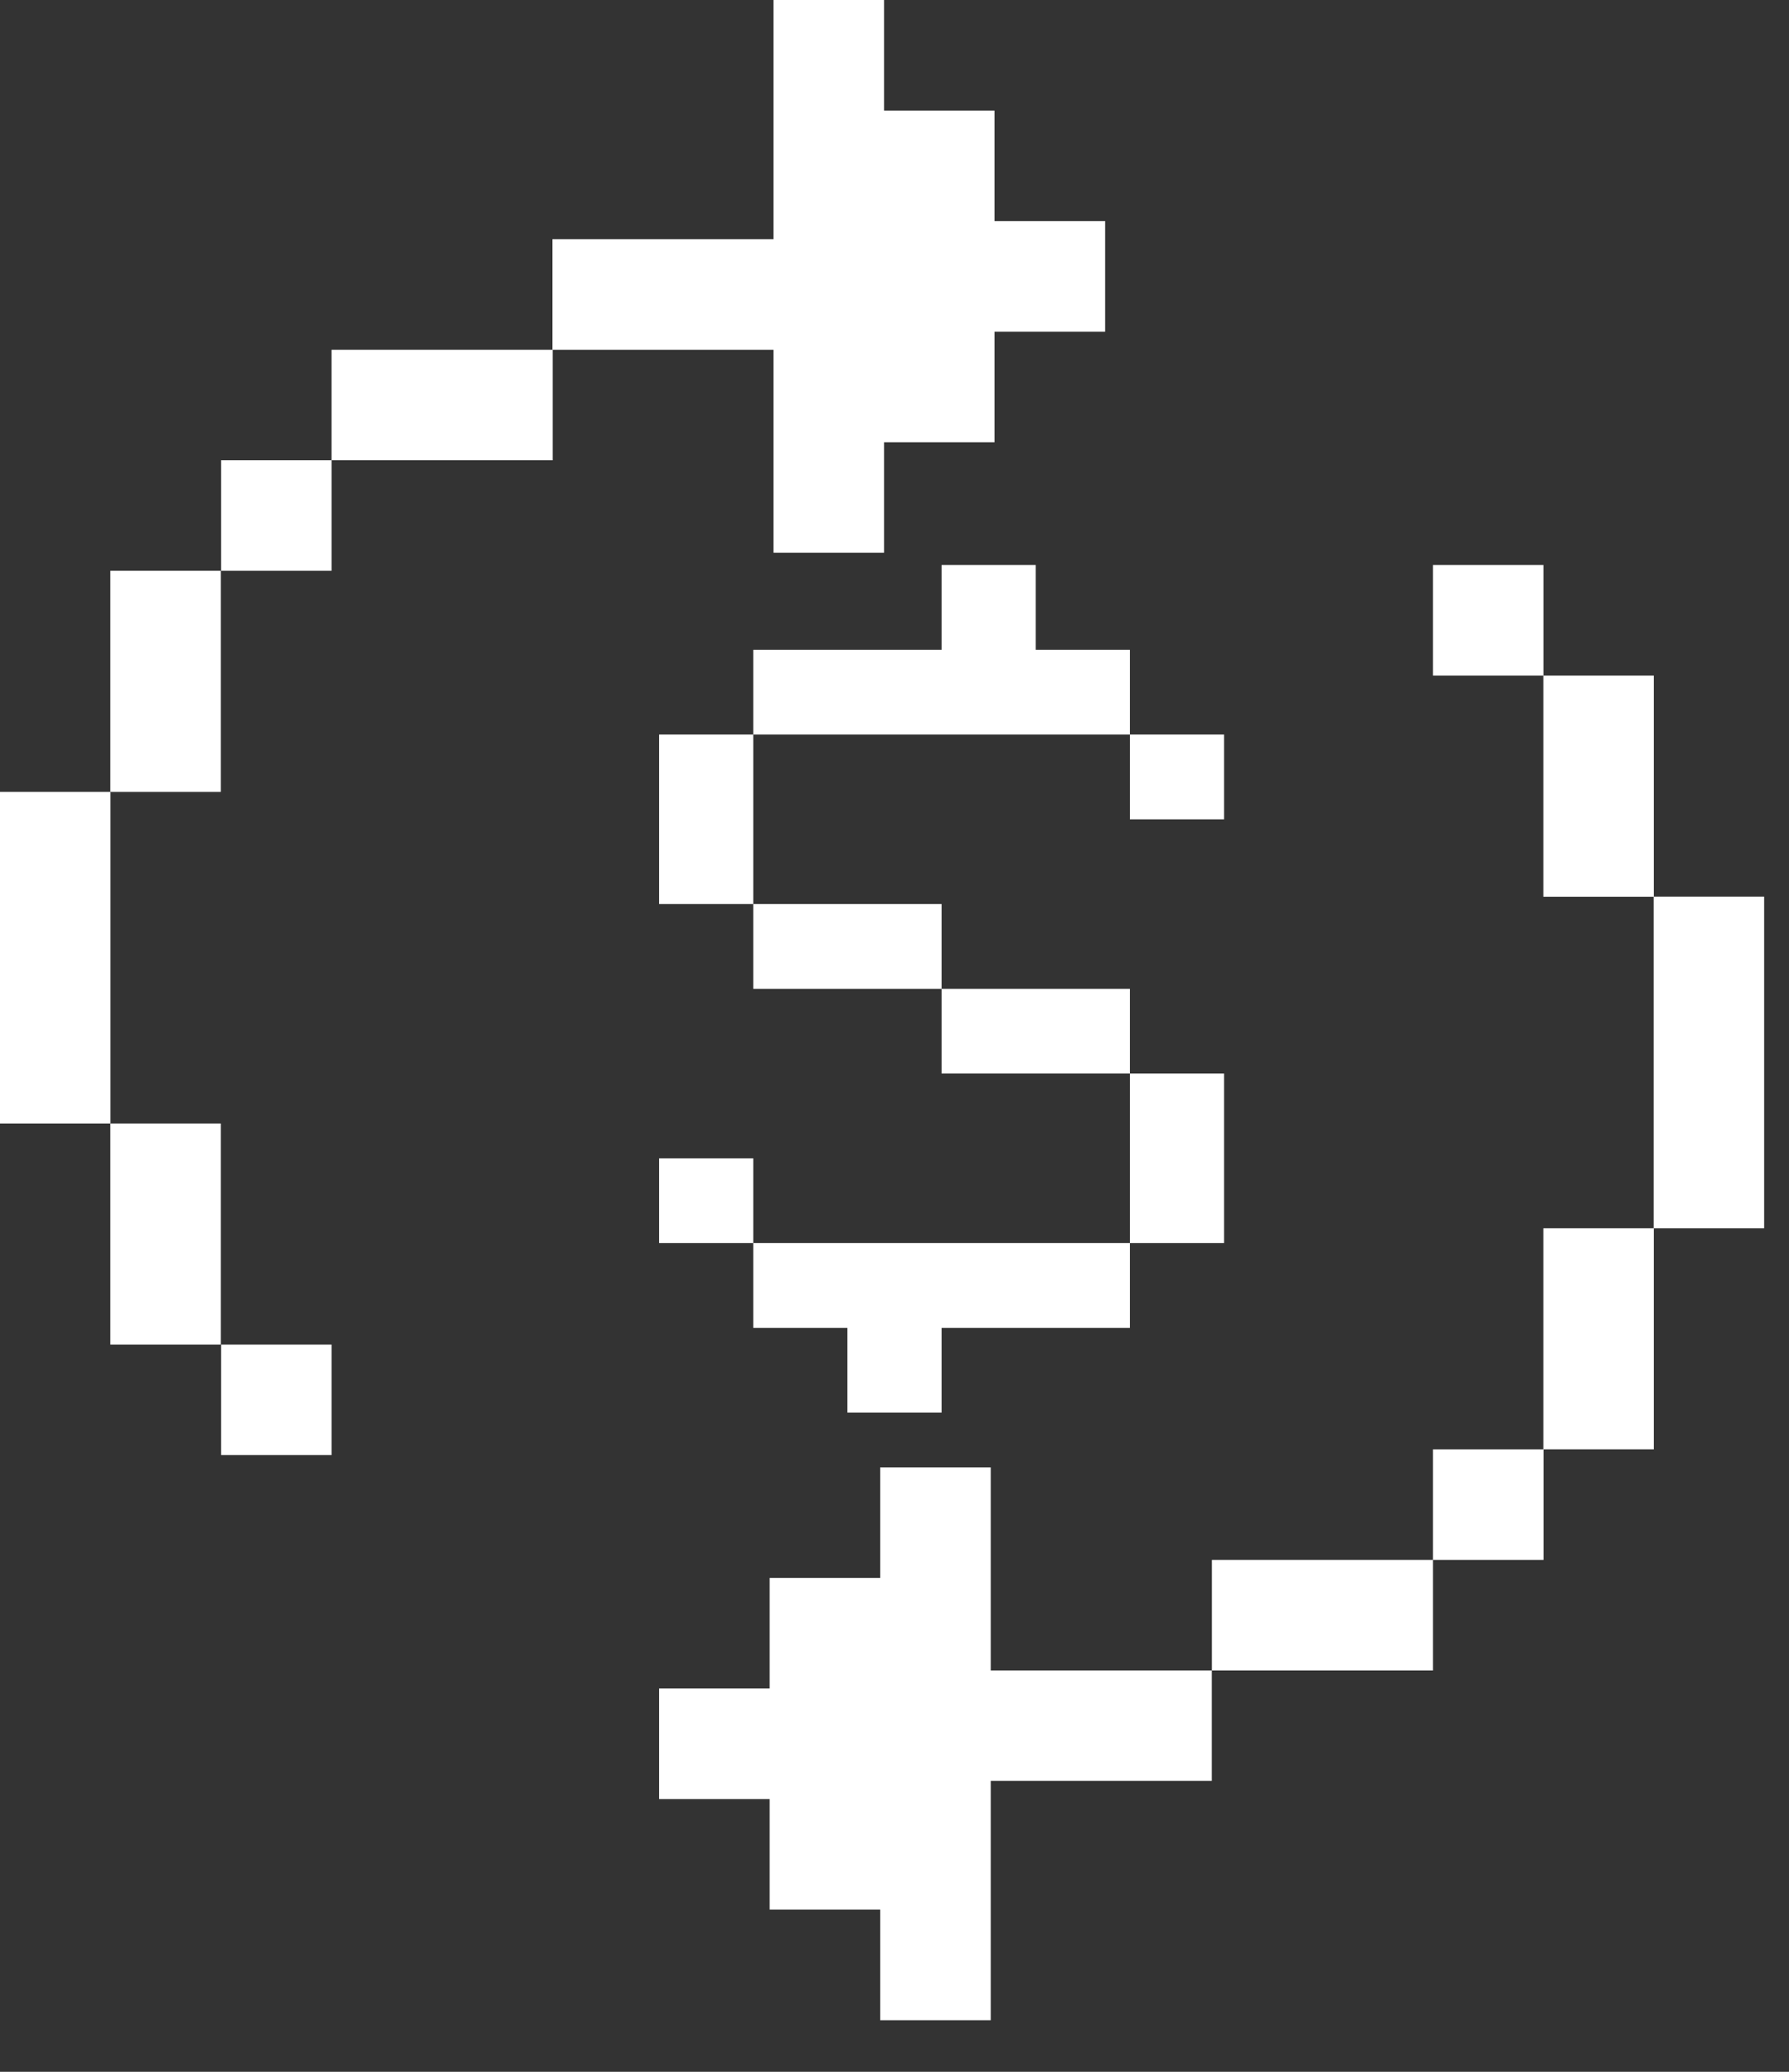 <svg xmlns="http://www.w3.org/2000/svg" fill="none" viewBox="0 0 19 22" height="22" width="19">
<rect x="0" y="0" width="19" height="22" fill="#333333" stroke="none"/>
<path fill="white" d="M3.521 15.451V14.278H2.348V15.451H3.521Z"></path>
<path fill="white" d="M2.345 6.061H1.172V8.409H2.345V6.061Z"></path>
<path fill="white" d="M2.345 11.93H1.172V14.278H2.345V11.93Z"></path>
<path fill="white" d="M1.173 8.409H0V11.93H1.173V8.409Z"></path>
<path fill="white" d="M3.521 4.887H2.348V6.061H3.521V4.887H5.87V3.714H3.521V4.887Z"></path>
<path fill="white" d="M8.215 5.869H9.389V4.696H10.562V3.522H11.737V2.348H10.562V1.175H9.389V0H8.215V2.54H5.867V3.714H8.215V5.869Z"></path>
<path fill="white" d="M15.219 6V7.174H16.392V6H15.219Z"></path>
<path fill="white" d="M17.564 13.043H16.391V15.39H17.564V13.043Z"></path>
<path fill="white" d="M17.564 7.174H16.391V9.522H17.564V7.174Z"></path>
<path fill="white" d="M18.736 9.521H17.562V13.043H18.736V9.521Z"></path>
<path fill="white" d="M15.219 16.564H16.393V15.39H15.219V16.564H12.871V17.738H15.219V16.564Z"></path>
<path fill="white" d="M10.522 15.582H9.348V16.756H8.174V17.93H7V19.104H8.174V20.277H9.348V21.452H10.522V18.911H12.87V17.738H10.522V15.582Z"></path>
<path fill="white" d="M7 13.2H8V14.1H9V15H10V14.1H12V13.2H13V11.4H12V10.5H10V9.6H8V7.8H12V8.7H13V7.8H12V6.9H11V6H10V6.9H8V7.8H7V9.6H8V10.5H10V11.4H12V13.2H8V12.3H7V13.2Z"></path>
</svg>
